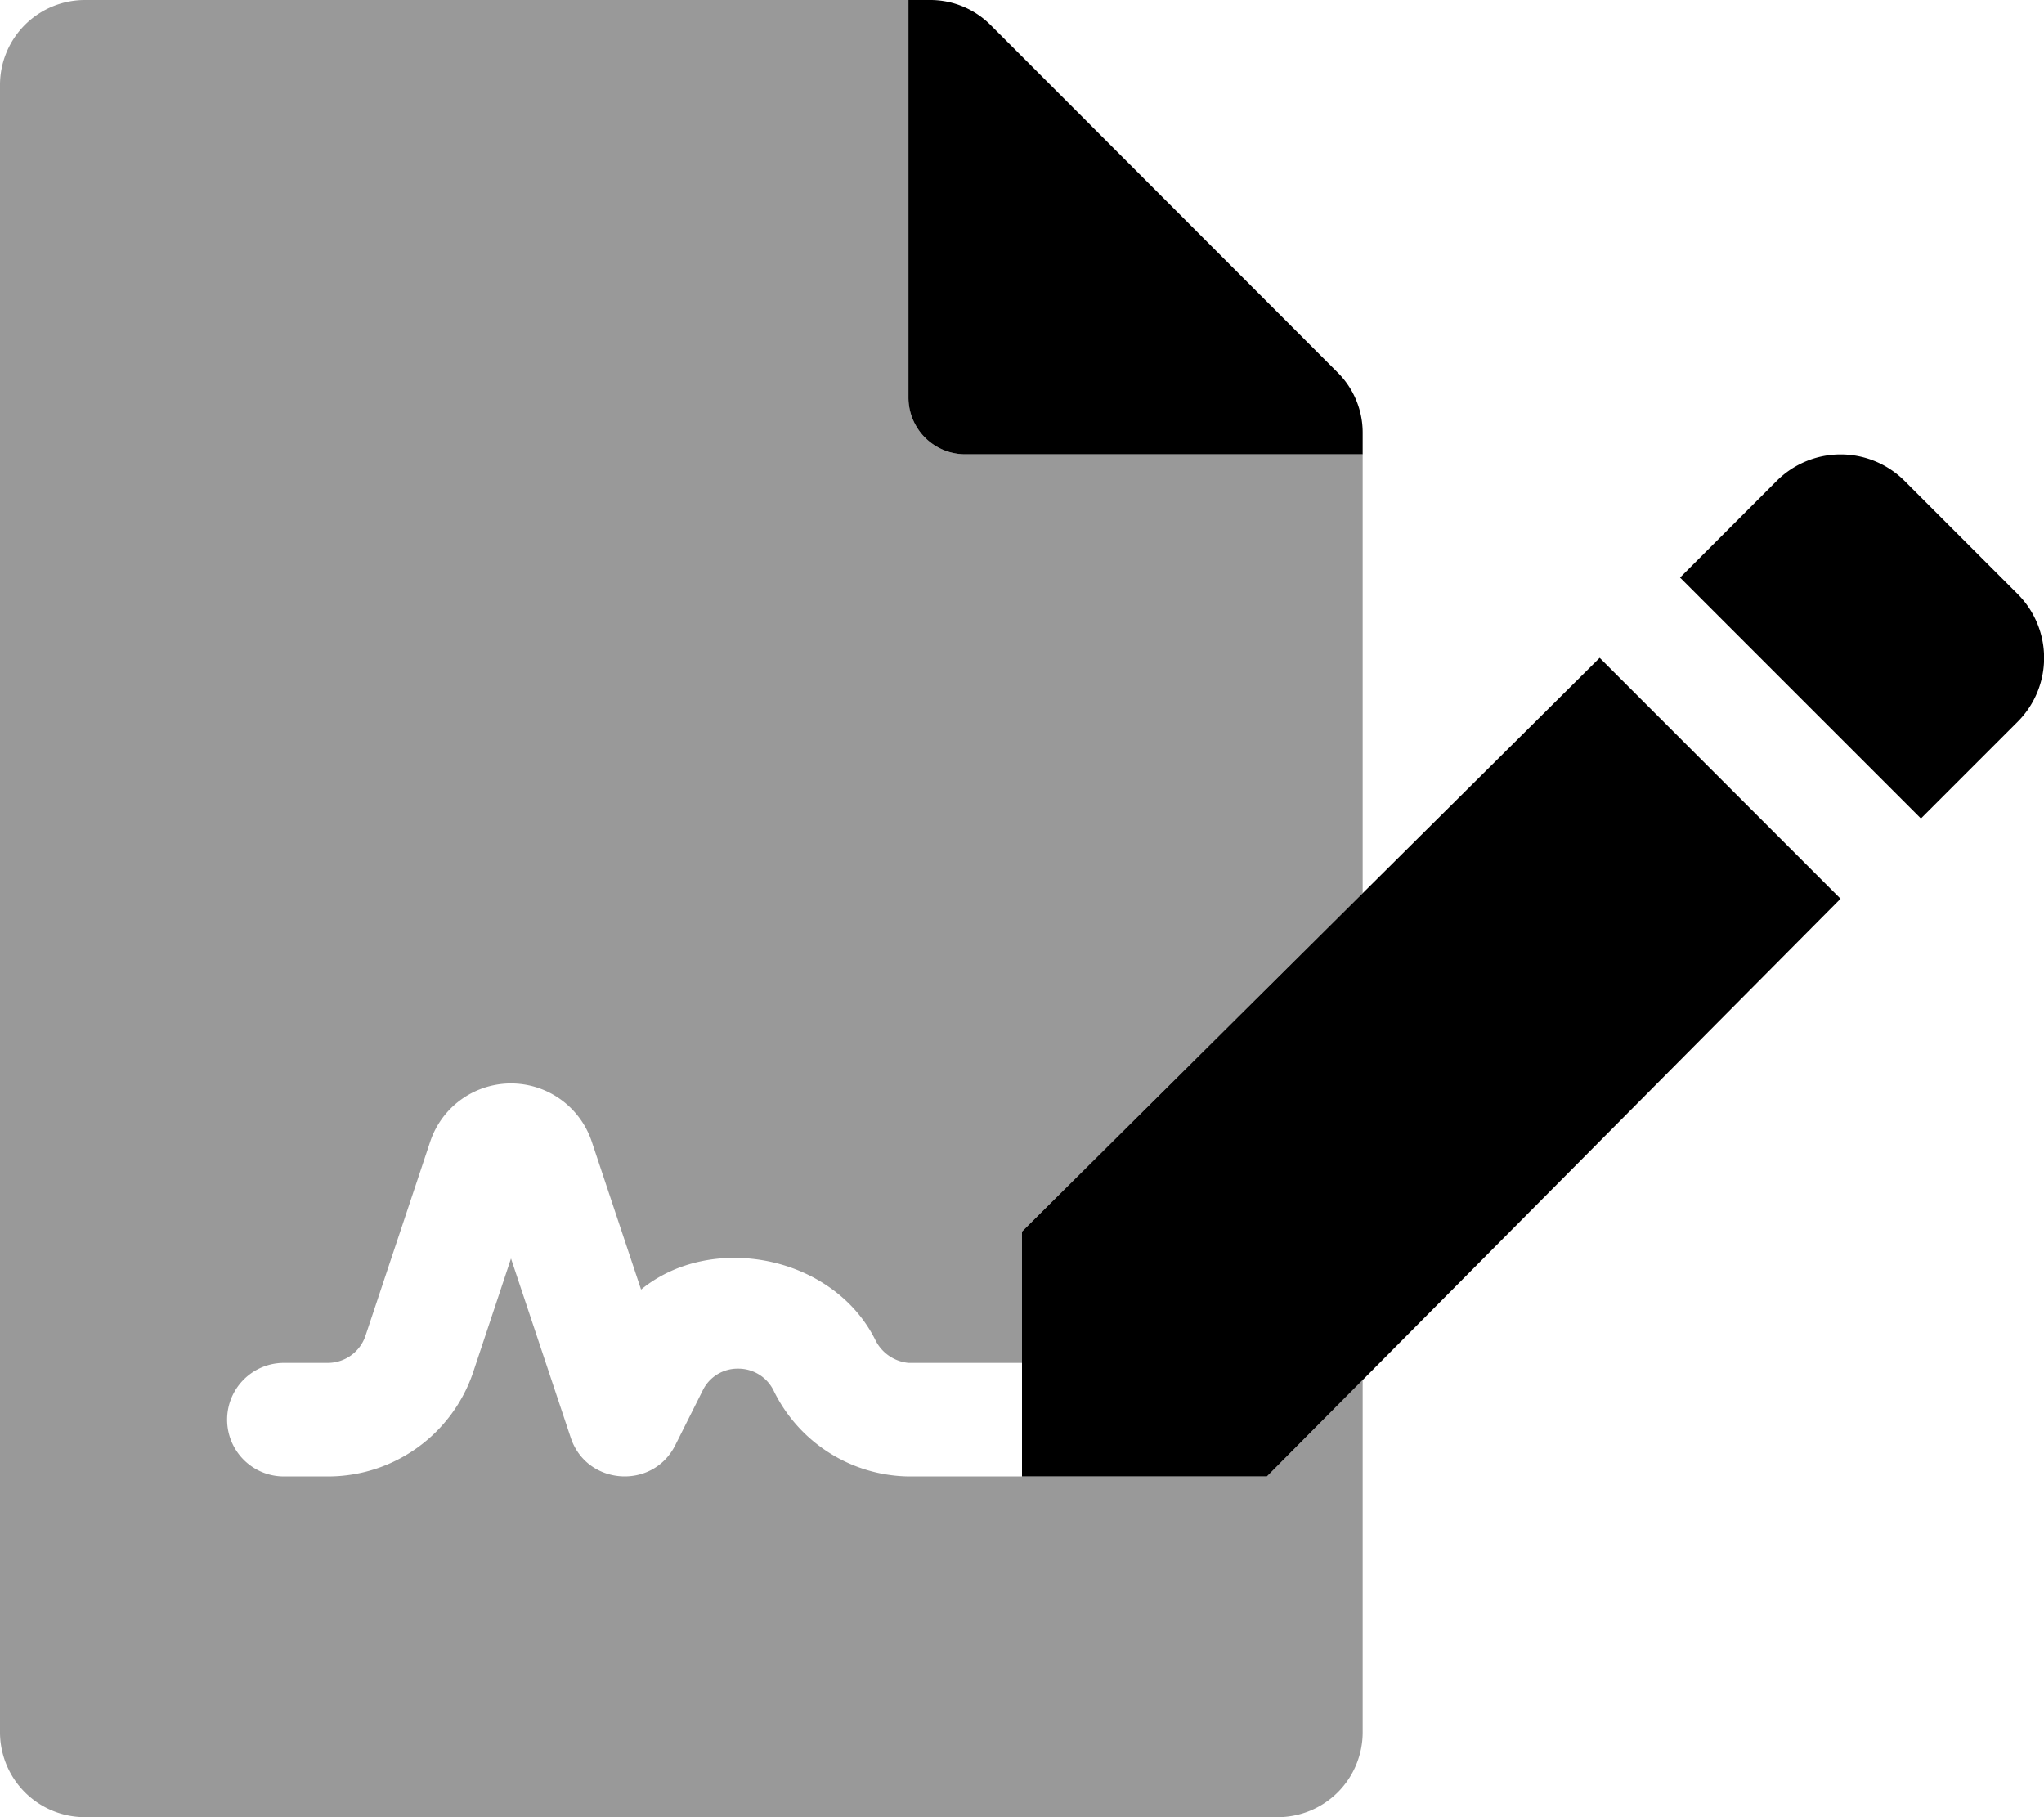 <svg aria-hidden="true" focusable="false" data-prefix="fad" data-icon="file-signature" class="svg-inline--fa fa-file-signature fa-w-18" role="img" xmlns="http://www.w3.org/2000/svg" viewBox="0 0 576 512"><g class="fa-group"><path class="fa-secondary" fill="currentColor" d="M64 400a16 16 0 0 0 16 16h12.39a43.17 43.17 0 0 0 41-29.53L144 354.59l16.83 50.47c4.45 13.46 23.11 14.87 29.48 2.09l7.69-15.34a10.91 10.91 0 0 1 10-6.19 11.08 11.08 0 0 1 10.17 6.52A43 43 0 0 0 256 416h101l27-27.19v99.31A23.94 23.94 0 0 1 360 512H23.88A23.94 23.94 0 0 1 0 488V23.88A23.94 23.94 0 0 1 24 0h232v112a16 16 0 0 0 16 16h112v123.67L288 347v37h-32a11.63 11.63 0 0 1-9.35-6.5c-11.94-23.86-46.25-30.35-66-14.16l-13.88-41.64a24 24 0 0 0-45.55 0L103 376.34A11.21 11.21 0 0 1 92.39 384H80a16 16 0 0 0-16 16z" opacity="0.4"></path><path class="fa-primary" fill="currentColor" d="M384 121.9a23.9 23.9 0 0 0-7-16.9L279.1 7a24 24 0 0 0-17-7H256v112a16 16 0 0 0 16 16h112zM288 347v69h69l161.67-162.78-67.88-67.88zm280.56-179.65l-31.87-31.87a25.48 25.48 0 0 0-36 0l-27.25 27.25 67.88 67.88 27.25-27.25a25.45 25.45 0 0 0-.01-36.01z"></path></g></svg>